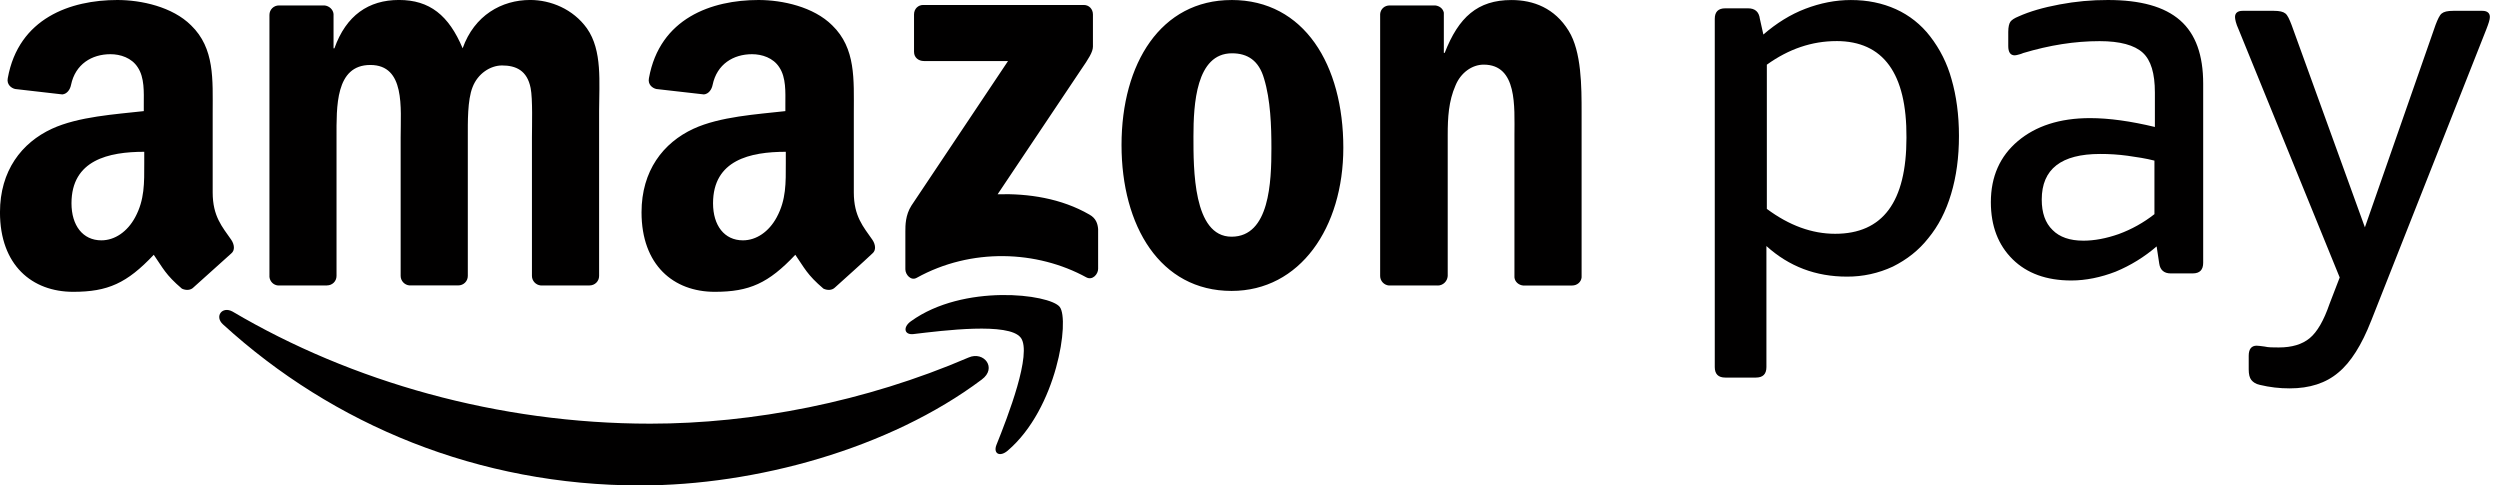 <svg height="20" viewBox="0 0 103 20" width="103" xmlns="http://www.w3.org/2000/svg"><g fill="#010000" fill-rule="evenodd"><path d="m72.65 1.423c.541-.468 1.118-.828 1.731-1.062.612-.234 1.244-.36 1.874-.36.685 0 1.298.126 1.857.378.552.25 1.036.633 1.407 1.116.407.524.707 1.123.883 1.765.199.684.307 1.476.307 2.34 0 .883-.108 1.675-.325 2.395-.216.72-.523 1.314-.938 1.818-.397.504-.884.882-1.46 1.17-.593.277-1.24.418-1.893.414-1.28 0-2.38-.414-3.317-1.26v4.987c0 .288-.144.432-.433.432h-1.262c-.288 0-.433-.144-.433-.432v-14.349c0-.288.144-.432.433-.432h.938c.288 0 .451.144.487.432l.144.648zm3.011.27c-1.01 0-1.965.324-2.867.972v5.941c.92.684 1.857 1.026 2.813 1.026 1.966 0 2.939-1.314 2.939-3.961.018-2.647-.956-3.979-2.885-3.979zm7.688.495c-.052.024-.106.042-.161.055-.072.018-.126.037-.179.037-.18 0-.269-.128-.269-.383v-.584c0-.201.036-.346.089-.419.054-.073.161-.146.341-.219.448-.201 1.004-.365 1.686-.492.656-.124 1.322-.185 1.989-.183 1.345 0 2.331.273 2.976.838.645.565.95 1.44.95 2.607v7.382c0 .292-.143.437-.43.437h-.914c-.269 0-.43-.145-.466-.401l-.108-.711c-.504.435-1.073.785-1.686 1.039-.609.237-1.236.365-1.828.365-1.022 0-1.829-.292-2.42-.875-.592-.584-.896-1.367-.896-2.352 0-1.057.377-1.895 1.111-2.515.735-.62 1.721-.948 2.976-.948.789 0 1.686.128 2.671.365v-1.421c0-.784-.161-1.331-.502-1.641-.341-.31-.932-.474-1.775-.474-1.022 0-2.062.164-3.155.492zm2.474 7.728c.466 0 .95-.091 1.47-.273.529-.194 1.026-.471 1.47-.82v-2.206c-.359-.091-.717-.146-1.112-.201-.374-.05-.752-.075-1.129-.073-1.596 0-2.402.62-2.402 1.877 0 .547.144.966.448 1.258.287.292.717.437 1.255.437zm11.864 3.311c-.382.979-.837 1.704-1.346 2.121-.51.435-1.183.653-2.002.653-.417.002-.832-.047-1.237-.145-.164-.036-.273-.109-.346-.2-.073-.09-.109-.235-.109-.435v-.562c0-.272.109-.417.328-.417.073 0 .182.018.328.036.146.037.345.037.582.037.546 0 .964-.127 1.273-.381s.582-.725.819-1.414l.419-1.088-4.167-10.225c-.109-.235-.146-.417-.146-.507 0-.163.109-.254.31-.254h1.292c.236 0 .382.036.473.109.091.072.164.235.255.471l3.021 8.34 2.911-8.34c.091-.235.164-.399.255-.471.091-.073.236-.109.473-.109h1.201c.2 0 .309.091.309.254 0 .108-.055.272-.146.507l-4.749 12.02zm-57.238 2.41c-3.805 2.855-9.332 4.363-14.07 4.363-6.658 0-12.652-2.491-17.192-6.636-.359-.327-.035-.764.395-.527 4.899 2.891 10.946 4.618 17.209 4.618 4.217 0 8.847-.891 13.118-2.727.628-.273 1.184.436.539.909z"/><path d="m42.054 13.912c-.483-.641-3.198-.293-4.431-.147-.375.037-.429-.293-.089-.532 2.162-1.558 5.717-1.118 6.128-.587.411.532-.107 4.179-2.144 5.92-.322.275-.607.128-.464-.238.464-1.155 1.483-3.776 1.001-4.417zm-4.396-11.771v-1.545c0-.242.179-.391.375-.391h6.621c.214 0 .375.167.375.391v1.322c0 .223-.179.502-.5.968l-3.427 5.118c1.267-.037 2.623.167 3.784.838.268.149.339.372.357.596v1.638c0 .223-.232.484-.482.353-2.035-1.116-4.748-1.228-6.996.019-.232.131-.464-.13-.464-.353v-1.563c0-.242 0-.67.25-1.061l3.98-5.956h-3.462c-.232 0-.41-.149-.41-.372zm-24.183 9.621h-2.017c-.187-.013-.338-.163-.357-.353v-10.794c0-.223.178-.391.392-.391h1.874c.196.019.357.167.375.353v1.414h.036c.482-1.359 1.41-1.992 2.659-1.992 1.267 0 2.053.633 2.624 1.991.482-1.358 1.606-1.991 2.784-1.991.839 0 1.767.372 2.338 1.172.642.912.5 2.234.5 3.387v6.811c0 .224-.179.391-.393.391h-2.017c-.196-.019-.357-.186-.357-.391v-5.713c0-.447.036-1.582-.054-2.029-.143-.726-.607-.93-1.178-.93-.482 0-1.0.335-1.214.893-.214.54-.196 1.451-.196 2.065v5.713c0 .224-.179.391-.393.391h-2.017c-.196-.019-.357-.186-.357-.391v-5.713c0-1.21.196-2.978-1.25-2.978-1.446 0-1.392 1.731-1.392 2.978v5.713c0 .224-.178.391-.392.391zm37.266-11.762c2.998 0 4.604 2.68 4.604 6.086 0 3.294-1.785 5.9-4.605 5.9-2.945 0-4.533-2.68-4.533-6.011 0-3.369 1.624-5.974 4.533-5.974zm.017 2.196c-1.481 0-1.588 2.103-1.588 3.425 0 1.321-.018 4.131 1.57 4.131 1.571 0 1.642-2.27 1.642-3.648 0-.912-.036-1.991-.303-2.866-.214-.744-.678-1.042-1.321-1.042zm8.478 9.566h-2.017c-.196-.018-.357-.186-.357-.39v-10.795c.018-.205.179-.353.393-.353h1.874c.178.019.322.13.357.298v1.656h.036c.571-1.469 1.356-2.177 2.749-2.177.91 0 1.784.335 2.356 1.266.535.856.535 2.308.535 3.368v6.793c-.018.186-.178.335-.393.335h-2.017c-.179-.018-.339-.148-.357-.335v-5.862c0-1.172.125-2.903-1.267-2.903-.482 0-.946.335-1.16.856-.286.651-.322 1.321-.322 2.047v5.807c-.016.22-.195.39-.41.391zm-26.861-5.043c0 .819.018 1.508-.375 2.234-.321.595-.839.949-1.392.949-.767 0-1.231-.615-1.231-1.526 0-1.787 1.535-2.122 2.998-2.122zm2.034 5.118c-.125.131-.321.131-.482.056-.678-.577-.785-.856-1.16-1.396-1.106 1.172-1.892 1.526-3.32 1.526-1.695 0-3.016-1.098-3.016-3.276 0-1.712.892-2.866 2.142-3.443 1.088-.502 2.623-.596 3.784-.726v-.279c0-.502.036-1.098-.25-1.526-.25-.391-.714-.54-1.124-.54-.768 0-1.446.409-1.624 1.266-.036.186-.161.372-.357.391l-1.963-.223c-.161-.037-.357-.186-.303-.447.446-2.475 2.588-3.22 4.515-3.22.982 0 2.266.279 3.034 1.042.982.949.892 2.233.892 3.61v3.276c0 .987.392 1.414.767 1.954.125.186.161.428 0 .559-.393.372-1.124 1.024-1.535 1.396zm-28.466-5.118c0 .819.018 1.508-.375 2.234-.321.595-.839.949-1.392.949-.767 0-1.231-.615-1.231-1.526 0-1.787 1.535-2.122 2.998-2.122zm2.034 5.118c-.125.131-.321.131-.482.056-.678-.577-.785-.856-1.16-1.396-1.106 1.172-1.892 1.526-3.32 1.526-1.695 0-3.016-1.098-3.016-3.276 0-1.712.892-2.866 2.142-3.443 1.088-.502 2.623-.596 3.783-.726v-.279c0-.502.036-1.098-.25-1.526-.25-.391-.714-.54-1.124-.54-.768 0-1.446.409-1.624 1.266-.036.186-.161.372-.357.391l-1.945-.223c-.161-.037-.357-.186-.304-.447.446-2.475 2.588-3.22 4.516-3.22.982 0 2.266.279 3.034 1.042.982.949.892 2.233.892 3.61v3.276c0 .987.392 1.414.767 1.954.125.186.161.428 0 .559-.41.372-1.142 1.024-1.553 1.396z"/></g></svg>